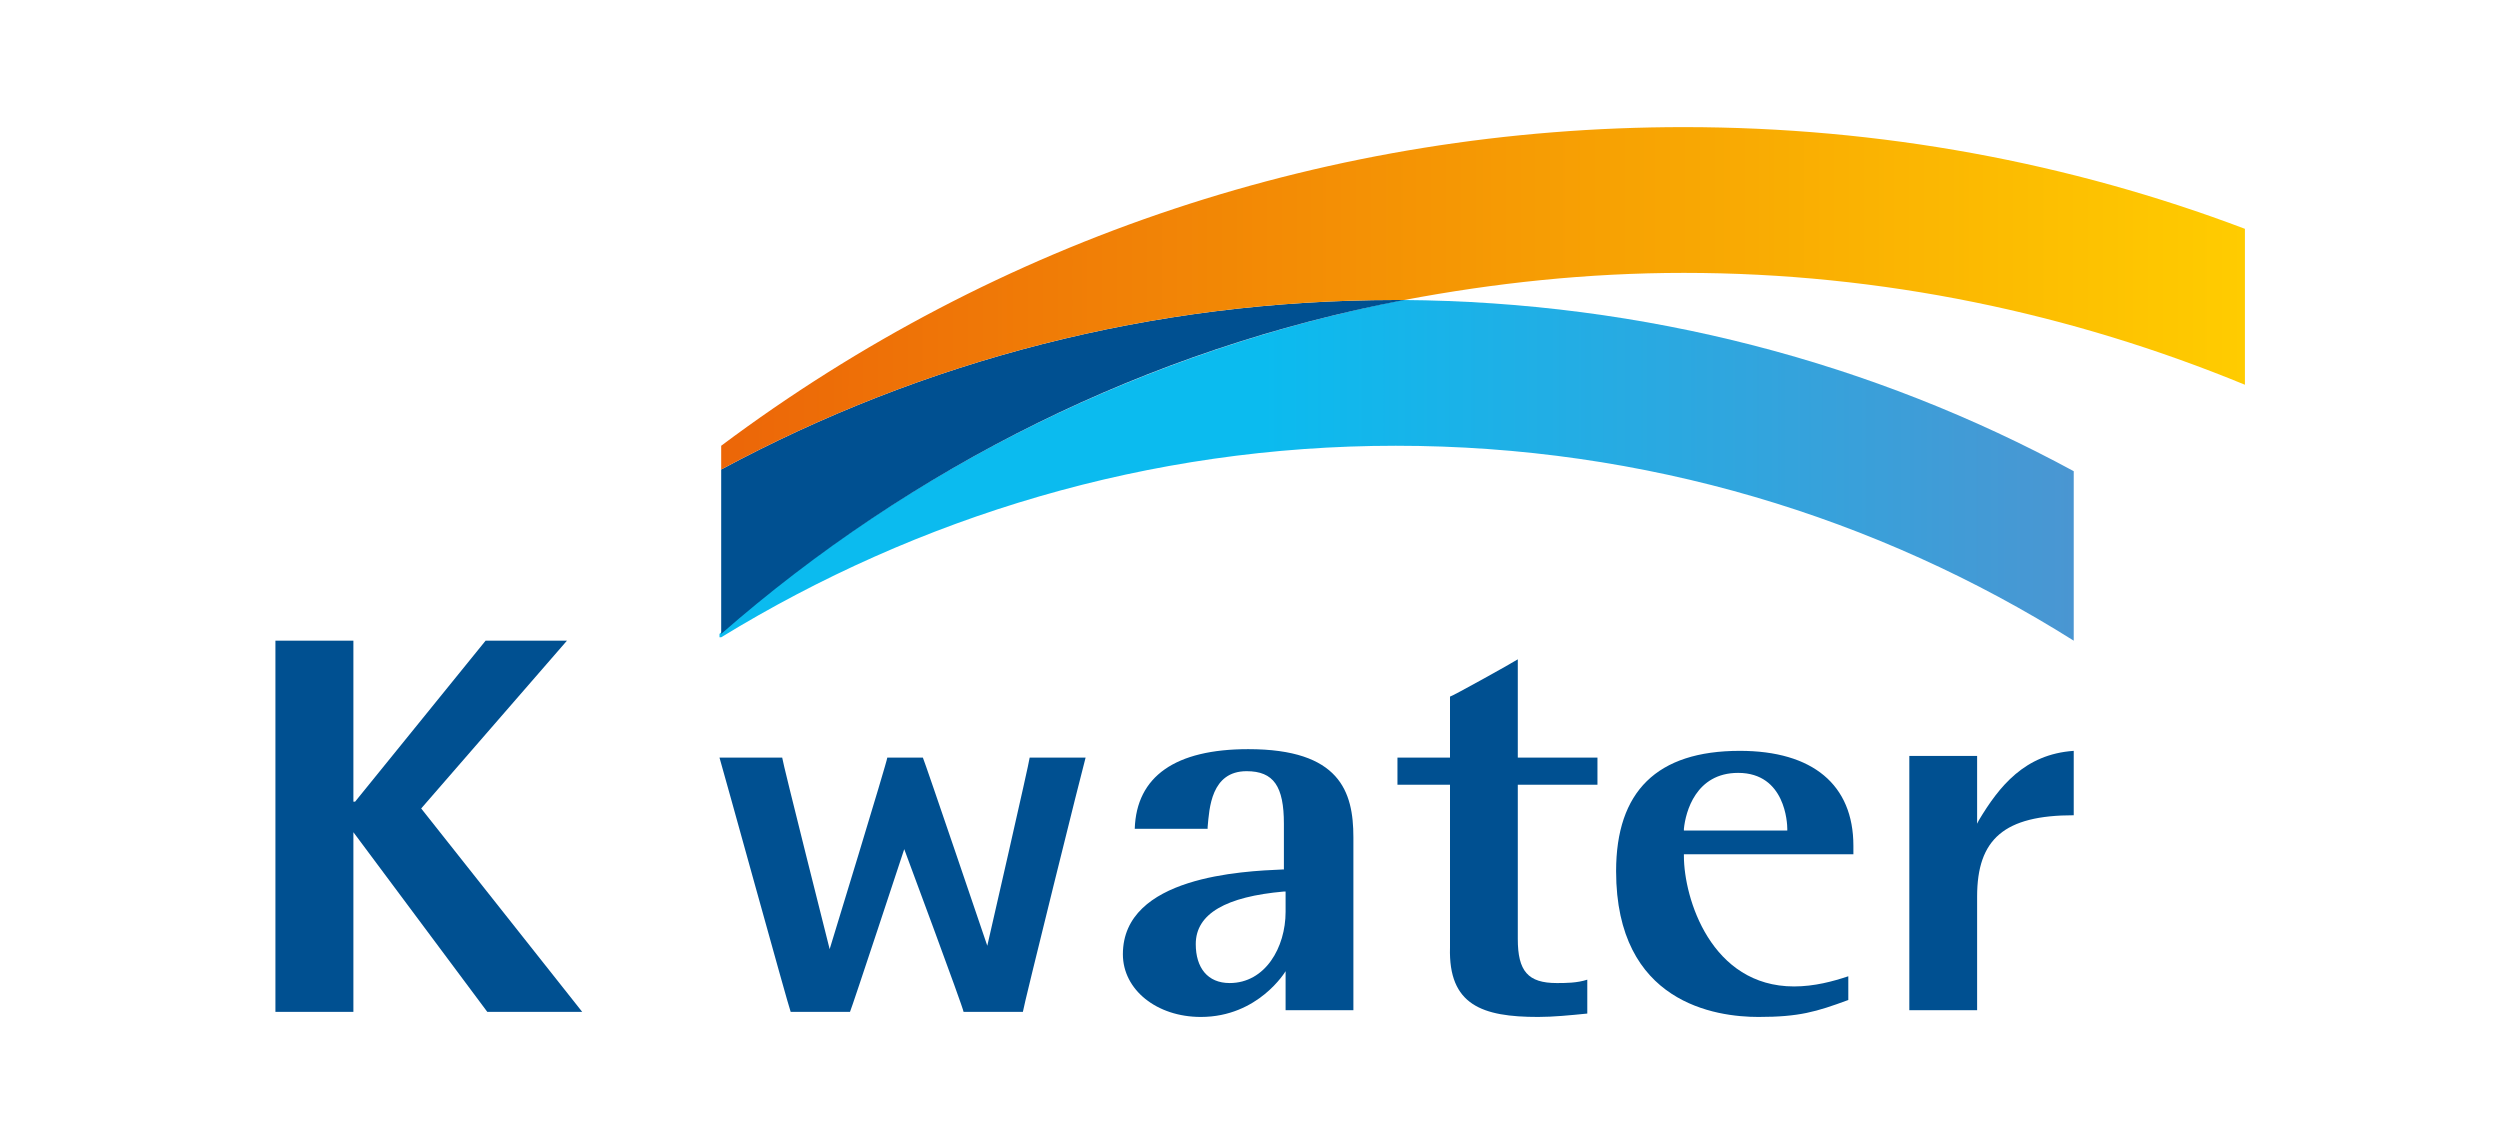 <svg width="118" height="54" viewBox="0 0 118 54" fill="none" xmlns="http://www.w3.org/2000/svg">
<path d="M13 30.24H16.68V37.84H16.76L22.92 30.24H26.76L19.88 38.16L27.48 47.76H23L16.68 39.28V47.76H13V30.24Z" fill="#005091"/>
<path d="M48.6 35.76C48.6 35.92 46.6 44.64 46.6 44.64C46.6 44.64 43.64 35.92 43.56 35.76C43.48 35.76 42.04 35.76 41.88 35.76C41.88 35.92 39.16 44.8 39.16 44.8C39.16 44.8 36.92 35.92 36.92 35.76C36.76 35.76 34.2 35.76 33.96 35.76C34.04 36 37.24 47.6 37.32 47.76C37.48 47.76 39.96 47.76 40.12 47.76C40.2 47.6 42.68 40.08 42.68 40.08C42.68 40.08 45.48 47.6 45.48 47.76C45.56 47.76 48.12 47.76 48.28 47.76C48.28 47.6 51.16 36 51.24 35.76C51.08 35.76 48.76 35.76 48.6 35.76Z" fill="#005091"/>
<path d="M60.68 45.84C60.68 45.84 60.68 47.52 60.68 47.68C60.84 47.68 63.72 47.68 63.88 47.68C63.88 47.52 63.88 39.52 63.88 39.52C63.88 37.36 63.24 35.36 58.92 35.36C55.48 35.36 53.64 36.64 53.56 39.12C53.72 39.12 56.84 39.12 57 39.12C57 39.04 57 39.04 57 39.04C57.08 38.16 57.16 36.4 58.84 36.4C60.12 36.4 60.6 37.12 60.6 38.88V41.04H60.52C58.68 41.12 53 41.36 53 45.04C53 46.72 54.6 48 56.68 48C59.4 48 60.68 45.84 60.68 45.84ZM58.04 46.4C57 46.4 56.44 45.68 56.44 44.56C56.44 43.12 57.88 42.32 60.6 42.08H60.68V43.04C60.68 44.72 59.72 46.4 58.04 46.4Z" fill="#005091"/>
<path d="M72.6 48C73.32 48 74.12 47.92 74.92 47.84C74.92 47.68 74.92 46.4 74.92 46.24C74.44 46.4 73.88 46.4 73.48 46.4C72.12 46.4 71.64 45.84 71.64 44.32V37.04C71.64 37.04 75.24 37.04 75.4 37.04C75.4 36.88 75.4 35.92 75.4 35.76C75.24 35.76 71.64 35.76 71.64 35.76C71.64 35.76 71.64 31.36 71.64 31.12C71.4 31.28 68.52 32.88 68.44 32.88C68.44 32.96 68.44 35.76 68.44 35.76C68.44 35.76 66.12 35.76 65.96 35.76C65.96 35.92 65.96 36.88 65.96 37.04C66.12 37.04 68.44 37.04 68.44 37.04V44.72C68.36 47.44 69.96 48 72.6 48Z" fill="#005091"/>
<path d="M83 48C84.92 48 85.72 47.76 87.24 47.2C87.24 47.12 87.24 46.32 87.24 46.08C86.52 46.32 85.64 46.56 84.68 46.56C80.76 46.56 79.48 42.4 79.48 40.4V40.32C79.48 40.32 87.32 40.32 87.48 40.32C87.48 40.24 87.48 39.92 87.48 39.92C87.48 37.04 85.56 35.44 82.12 35.44C78.2 35.44 76.28 37.36 76.28 41.12C76.28 47.36 81 48 83 48ZM79.48 39.12C79.56 38.32 80.04 36.48 82.04 36.48C84.28 36.48 84.36 38.88 84.36 39.12V39.2H79.48V39.12Z" fill="#005091"/>
<path d="M97.88 38.48C97.88 38.32 97.88 35.68 97.88 35.44C95.56 35.6 94.36 37.12 93.4 38.72L93.32 38.88C93.32 38.88 93.32 35.84 93.32 35.68C93.16 35.68 90.28 35.68 90.12 35.68C90.12 35.84 90.12 47.52 90.12 47.68C90.28 47.68 93.16 47.68 93.32 47.68C93.32 47.52 93.32 42.32 93.32 42.32C93.32 39.6 94.6 38.48 97.88 38.48Z" fill="#005091"/>
<path d="M34.04 30.08C43.32 24.4 54.2 21.04 65.88 21.04C77.64 21.04 88.6 24.4 97.88 30.24V22.24C88.44 17.12 77.64 14.24 66.2 14.16C54.04 16.56 43 22.08 33.96 29.92V30.08H34.04Z" fill="url(#paint0_linear_78_34874)"/>
<path d="M34.04 22.16V29.92C43 22.08 54.12 16.48 66.28 14.16C66.12 14.16 66.04 14.16 65.88 14.16C54.36 14.16 43.56 17.04 34.04 22.16Z" fill="#005091"/>
<path d="M79.48 6C62.84 6 47.08 11.28 34.04 21.04V22.16C43.56 17.04 54.36 14.16 65.88 14.16C66.04 14.16 66.12 14.16 66.28 14.16C70.52 13.36 74.92 12.88 79.48 12.88C88.84 12.88 97.8 14.8 105.96 18.16V10.8C97.72 7.68 88.76 6 79.48 6Z" fill="url(#paint1_linear_78_34874)"/>
<defs>
<linearGradient id="paint0_linear_78_34874" x1="34.059" y1="22.206" x2="97.922" y2="22.206" gradientUnits="userSpaceOnUse">
<stop offset="0.4" stop-color="#0BBBEF"/>
<stop offset="1" stop-color="#4A96D2"/>
</linearGradient>
<linearGradient id="paint1_linear_78_34874" x1="34.06" y1="14.075" x2="105.951" y2="14.075" gradientUnits="userSpaceOnUse">
<stop stop-color="#EC6608"/>
<stop offset="1" stop-color="#FFCC00"/>
</linearGradient>
</defs>
</svg>
